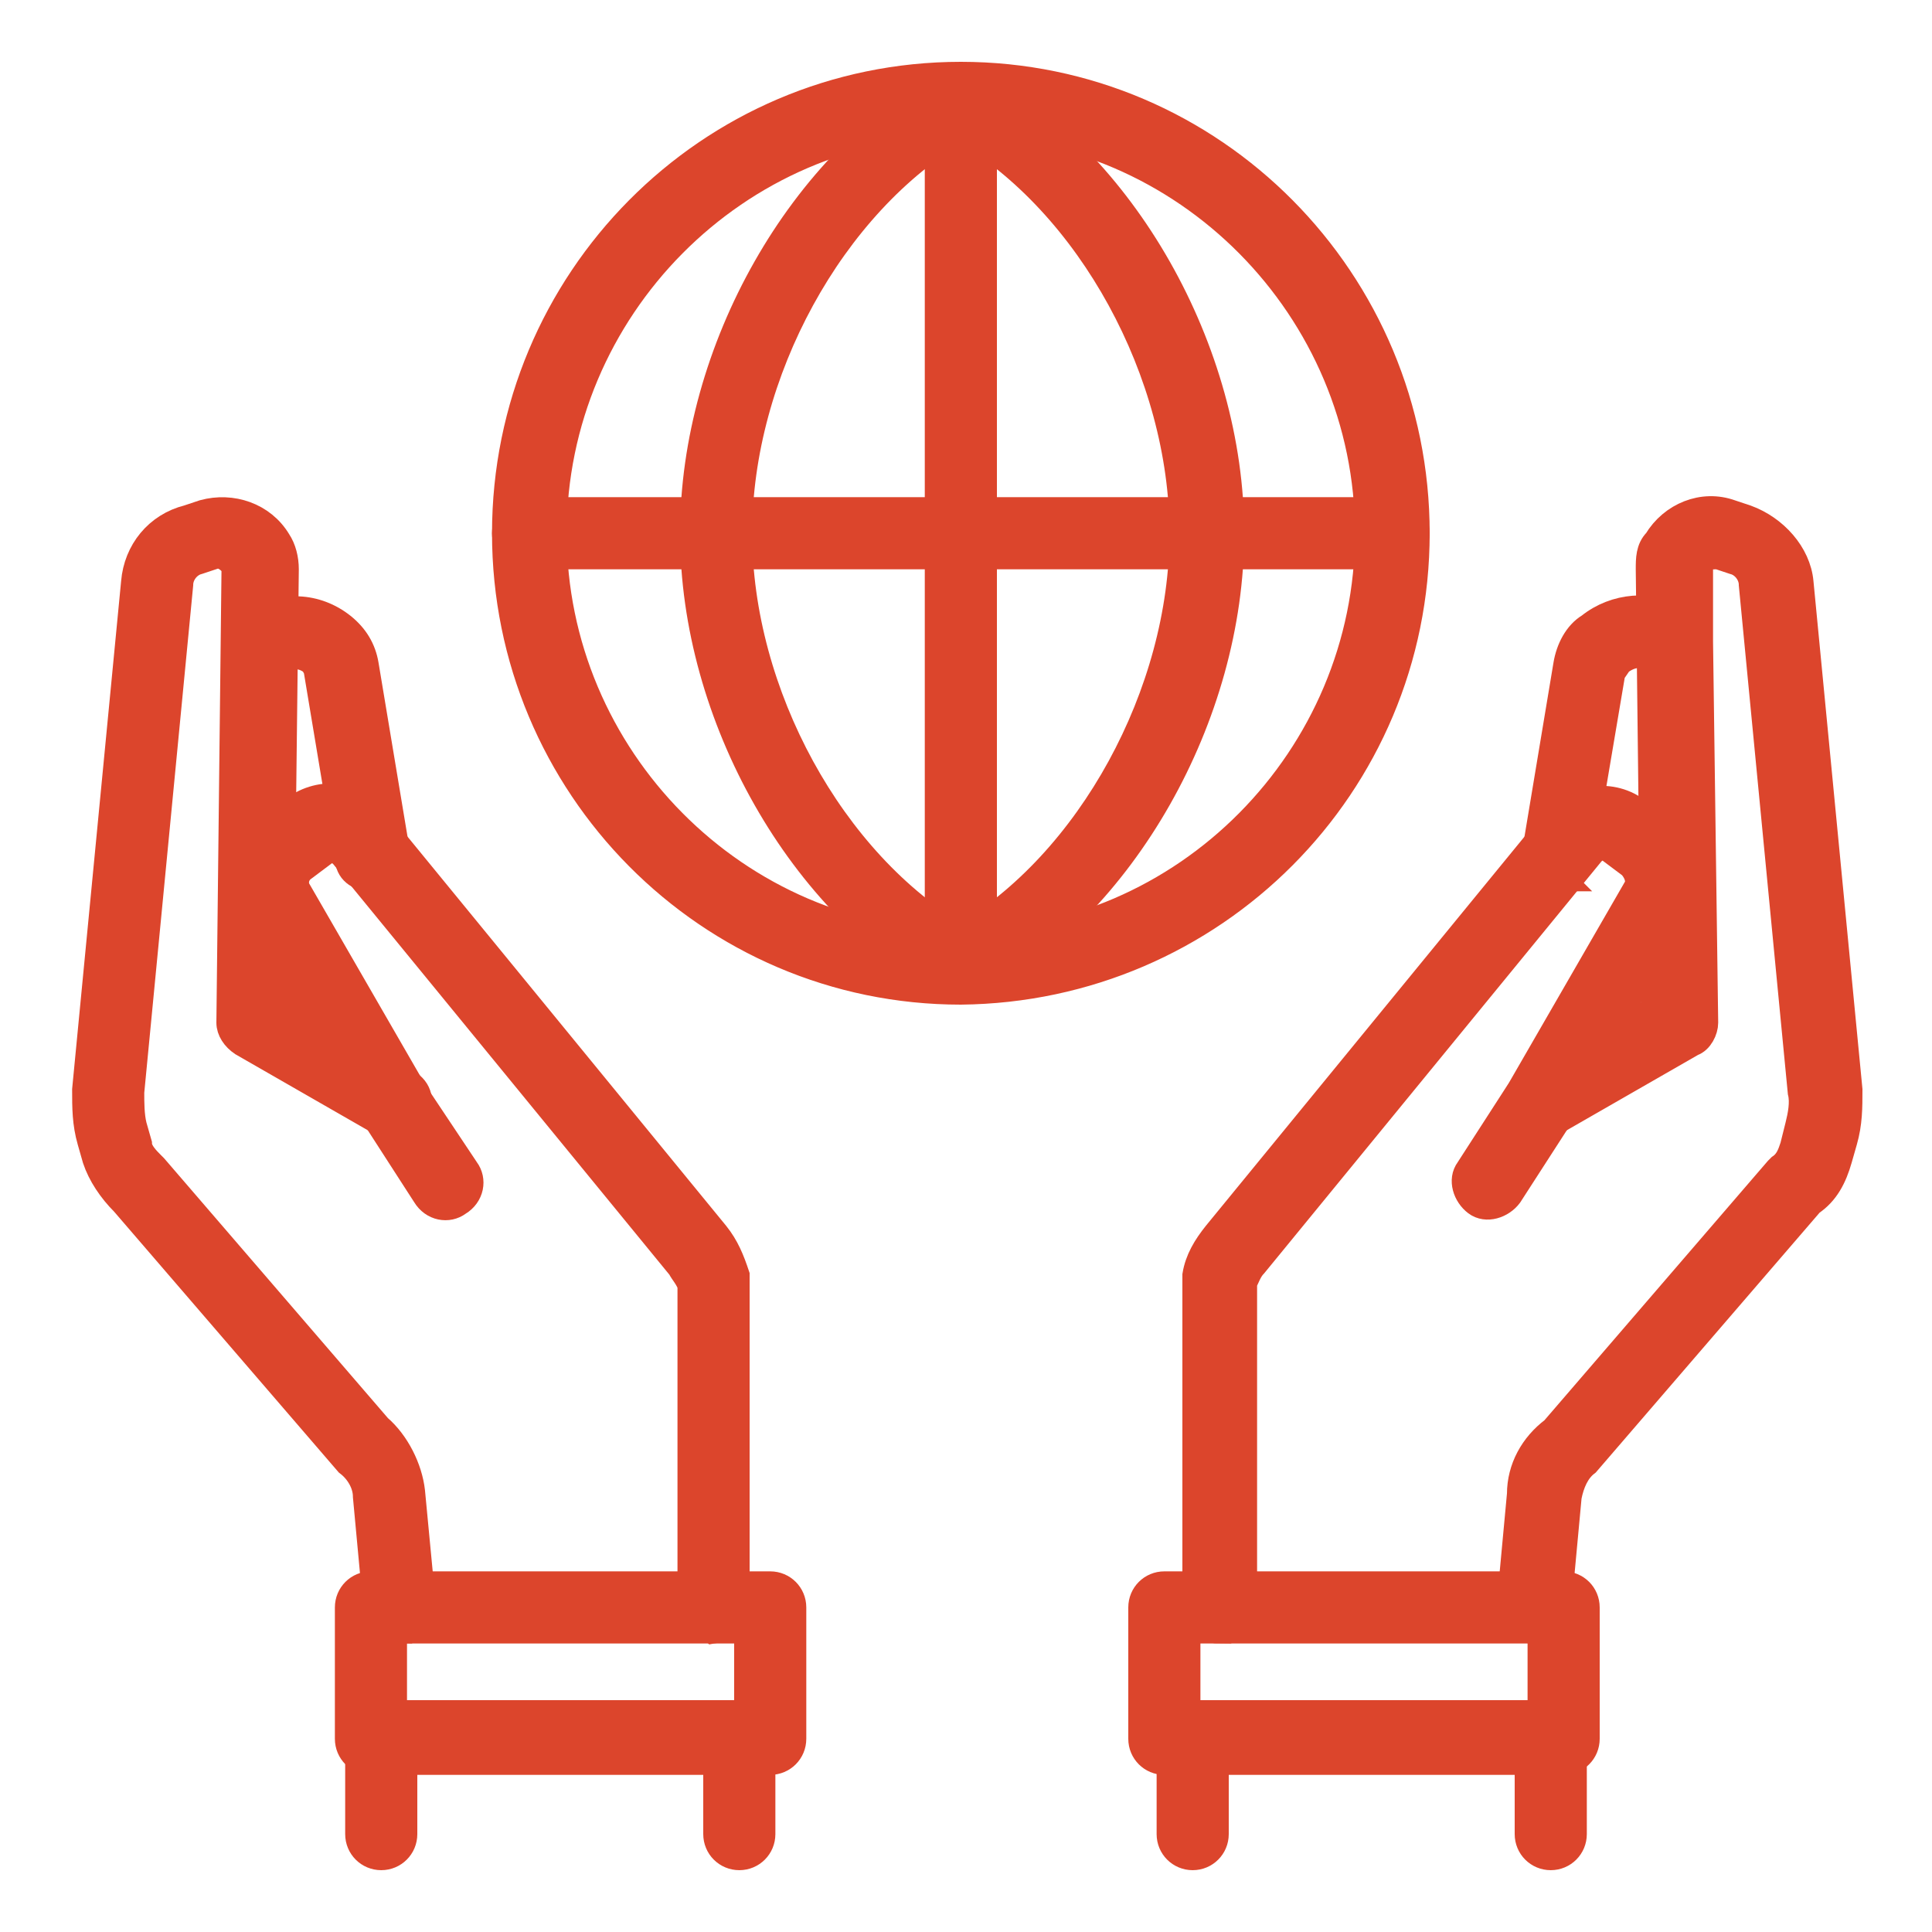 <svg xmlns="http://www.w3.org/2000/svg" id="Calque_2" viewBox="0 0 75 75"><defs><style>      .st0 {        fill: #dc452c;        stroke: #dc452c;        stroke-miterlimit: 10;      }    </style></defs><g><path class="st0" d="M37.3,38.5h0c-9.8,0-17.7-8-17.7-17.8S27.5,2.9,37.3,2.9c9.8,0,17.7,8,17.7,17.8s-7.9,17.7-17.7,17.8h0ZM37.3,4.8c-8.7,0-15.8,7.2-15.8,15.9s7.1,15.9,15.8,15.9c8.7,0,15.8-7.2,15.8-15.9s-7.1-15.9-15.8-15.9Z"></path><path class="st0" d="M37.3,38.4c-.2,0-.3,0-.4-.1-5.8-3.1-10-10.5-10-17.6s4.2-14.5,10-17.6c.3-.2.6-.2.9,0,5.8,3.1,10,10.5,10,17.6s-4.2,14.5-10,17.6c-.1,0-.3.1-.4.1ZM37.3,5c-5,2.9-8.6,9.5-8.6,15.7s3.6,12.8,8.6,15.7c5-2.9,8.6-9.5,8.6-15.7s-3.6-12.8-8.6-15.7Z"></path><path class="st0" d="M54,21.6H20.5c-.5,0-.9-.4-.9-.9s.4-.9.9-.9h33.6c.5,0,.9.4.9.9s-.4.9-.9.9Z"></path><path class="st0" d="M37.3,38.4c-.5,0-.9-.4-.9-.9V3.9c0-.5.4-.9.9-.9s.9.4.9.9v33.6c0,.5-.4.9-.9.9Z"></path></g><g><path class="st0" d="M59.5,63.3s0,0,0,0c-.5,0-.9-.5-.9-1l.4-4.3c0-1,.5-1.9,1.3-2.5l8.7-10.1s0,0,.1-.1c.3-.2.4-.5.5-.8l.2-.8c.1-.4.2-.9.1-1.3l-1.9-19.7c0-.4-.3-.8-.7-.9l-.6-.2c-.3,0-.6,0-.7.3v3s.2,14.8.2,14.8c0,.3-.2.7-.5.8l-5.4,3.1c-.5.3-1,.1-1.3-.3-.3-.5-.1-1,.3-1.3l4.9-2.8-.2-17.1c0-.4,0-.8.3-1.1.6-1,1.8-1.5,2.9-1.1l.6.2c1.1.4,2,1.4,2.1,2.5l1.9,19.7c0,.7,0,1.3-.2,2l-.2.7c-.2.7-.5,1.3-1.1,1.7l-8.7,10.1s0,0,0,0c-.4.3-.6.8-.7,1.3l-.4,4.3c0,.5-.5.9-.9.9Z"></path><path class="st0" d="M47.3,63.3h0c-.5,0-.9-.4-.9-1v-12.6c0,0,0-.1,0-.2.1-.6.4-1.1.8-1.6l13.1-16c.8-1,2.3-1.2,3.3-.4l.8.6c1.1.8,1.4,2.3.7,3.4l-4.5,7.8-2,3.1c-.3.4-.9.6-1.3.3-.4-.3-.6-.9-.3-1.3l2-3.1,4.5-7.8c.2-.3,0-.7-.2-.9l-.8-.6c-.2-.2-.5-.1-.7.1l-13.1,16c-.2.2-.3.5-.4.7v12.5c0,.5-.5.9-1,.9Z"></path><path class="st0" d="M60.6,34.1c0,0-.1,0-.2,0-.5,0-.9-.6-.8-1.1l1.2-7.2c.1-.6.4-1.2.9-1.5,1-.8,2.4-.9,3.5-.3h.2c.4.4.6,1,.3,1.4-.3.4-.9.6-1.3.3h-.2c-.4-.4-.9-.3-1.3,0-.1.1-.2.3-.3.4l-1.2,7.1c0,.5-.5.8-.9.8Z"></path><path class="st0" d="M60.7,68.4h-15.5c-.5,0-.9-.4-.9-.9v-5.1c0-.5.4-.9.9-.9h15.5c.5,0,.9.4.9.9v5.1c0,.5-.4.9-.9.9ZM46.1,66.5h13.7v-3.2h-13.7v3.2Z"></path><path class="st0" d="M60.2,72.1c-.5,0-.9-.4-.9-.9v-3.7c0-.5.4-.9.9-.9s.9.4.9.9v3.7c0,.5-.4.9-.9.9Z"></path><path class="st0" d="M46.3,72.1c-.5,0-.9-.4-.9-.9v-3.7c0-.5.4-.9.9-.9s.9.4.9.9v3.7c0,.5-.4.9-.9.9Z"></path></g><g><path class="st0" d="M15.5,63.3c-.5,0-.9-.4-.9-.9l-.4-4.3c0-.5-.3-1-.7-1.3,0,0,0,0,0,0l-8.7-10.1c-.5-.5-.9-1.1-1.1-1.7l-.2-.7c-.2-.7-.2-1.3-.2-2l1.9-19.7c.1-1.2.9-2.2,2.1-2.5l.6-.2c1.1-.3,2.3.1,2.9,1.1.2.3.3.7.3,1.1l-.2,17.1,4.9,2.8c.5.3.6.8.3,1.3-.3.5-.8.6-1.3.3l-5.4-3.1c-.3-.2-.5-.5-.5-.8l.2-17.7c-.2-.3-.5-.5-.8-.4l-.6.2c-.4.1-.7.5-.7.9l-1.9,19.7c0,.4,0,.9.1,1.3l.2.7c0,.3.3.6.5.8,0,0,0,0,.1.1l8.7,10.1c.7.6,1.2,1.6,1.3,2.5l.4,4.2c0,.5-.3,1-.9,1,0,0,0,0,0,0Z"></path><path class="st0" d="M27.7,63.3c-.5,0-.9-.4-.9-.9v-12.5c-.1-.3-.3-.5-.4-.7l-13.1-16c-.2-.2-.5-.3-.7-.1l-.8.6c-.3.2-.4.6-.2.9l4.5,7.8,2,3c.3.4.2,1-.3,1.3-.4.3-1,.2-1.3-.3l-2-3.1-4.6-7.9c-.7-1.2-.4-2.6.7-3.4l.8-.6c1.1-.8,2.5-.6,3.3.5l13.1,16c.4.5.6,1,.8,1.6,0,0,0,.1,0,.2v12.6c0,.5-.3.9-.9,1h0Z"></path><path class="st0" d="M14.4,34.1c-.5,0-.9-.3-.9-.8l-1.2-7.2c0-.1-.1-.3-.2-.4-.4-.3-.9-.3-1.3,0h-.2c-.4.4-1,.2-1.3-.2-.3-.4-.1-1,.3-1.3h.2c1.1-.8,2.5-.7,3.5.1.5.4.8.9.9,1.5l1.2,7.2c0,.5-.3,1-.8,1.1,0,0-.1,0-.2,0Z"></path><path class="st0" d="M29.9,68.4h-15.5c-.5,0-.9-.4-.9-.9v-5.1c0-.5.4-.9.9-.9h15.5c.5,0,.9.4.9.9v5.1c0,.5-.4.9-.9.9ZM15.3,66.5h13.7v-3.2h-13.7v3.2Z"></path><path class="st0" d="M14.8,72.1c-.5,0-.9-.4-.9-.9v-3.7c0-.5.4-.9.9-.9s.9.4.9.9v3.7c0,.5-.4.9-.9.9Z"></path><path class="st0" d="M28.7,72.1c-.5,0-.9-.4-.9-.9v-3.7c0-.5.4-.9.9-.9s.9.4.9.9v3.7c0,.5-.4.9-.9.9Z"></path></g></svg>